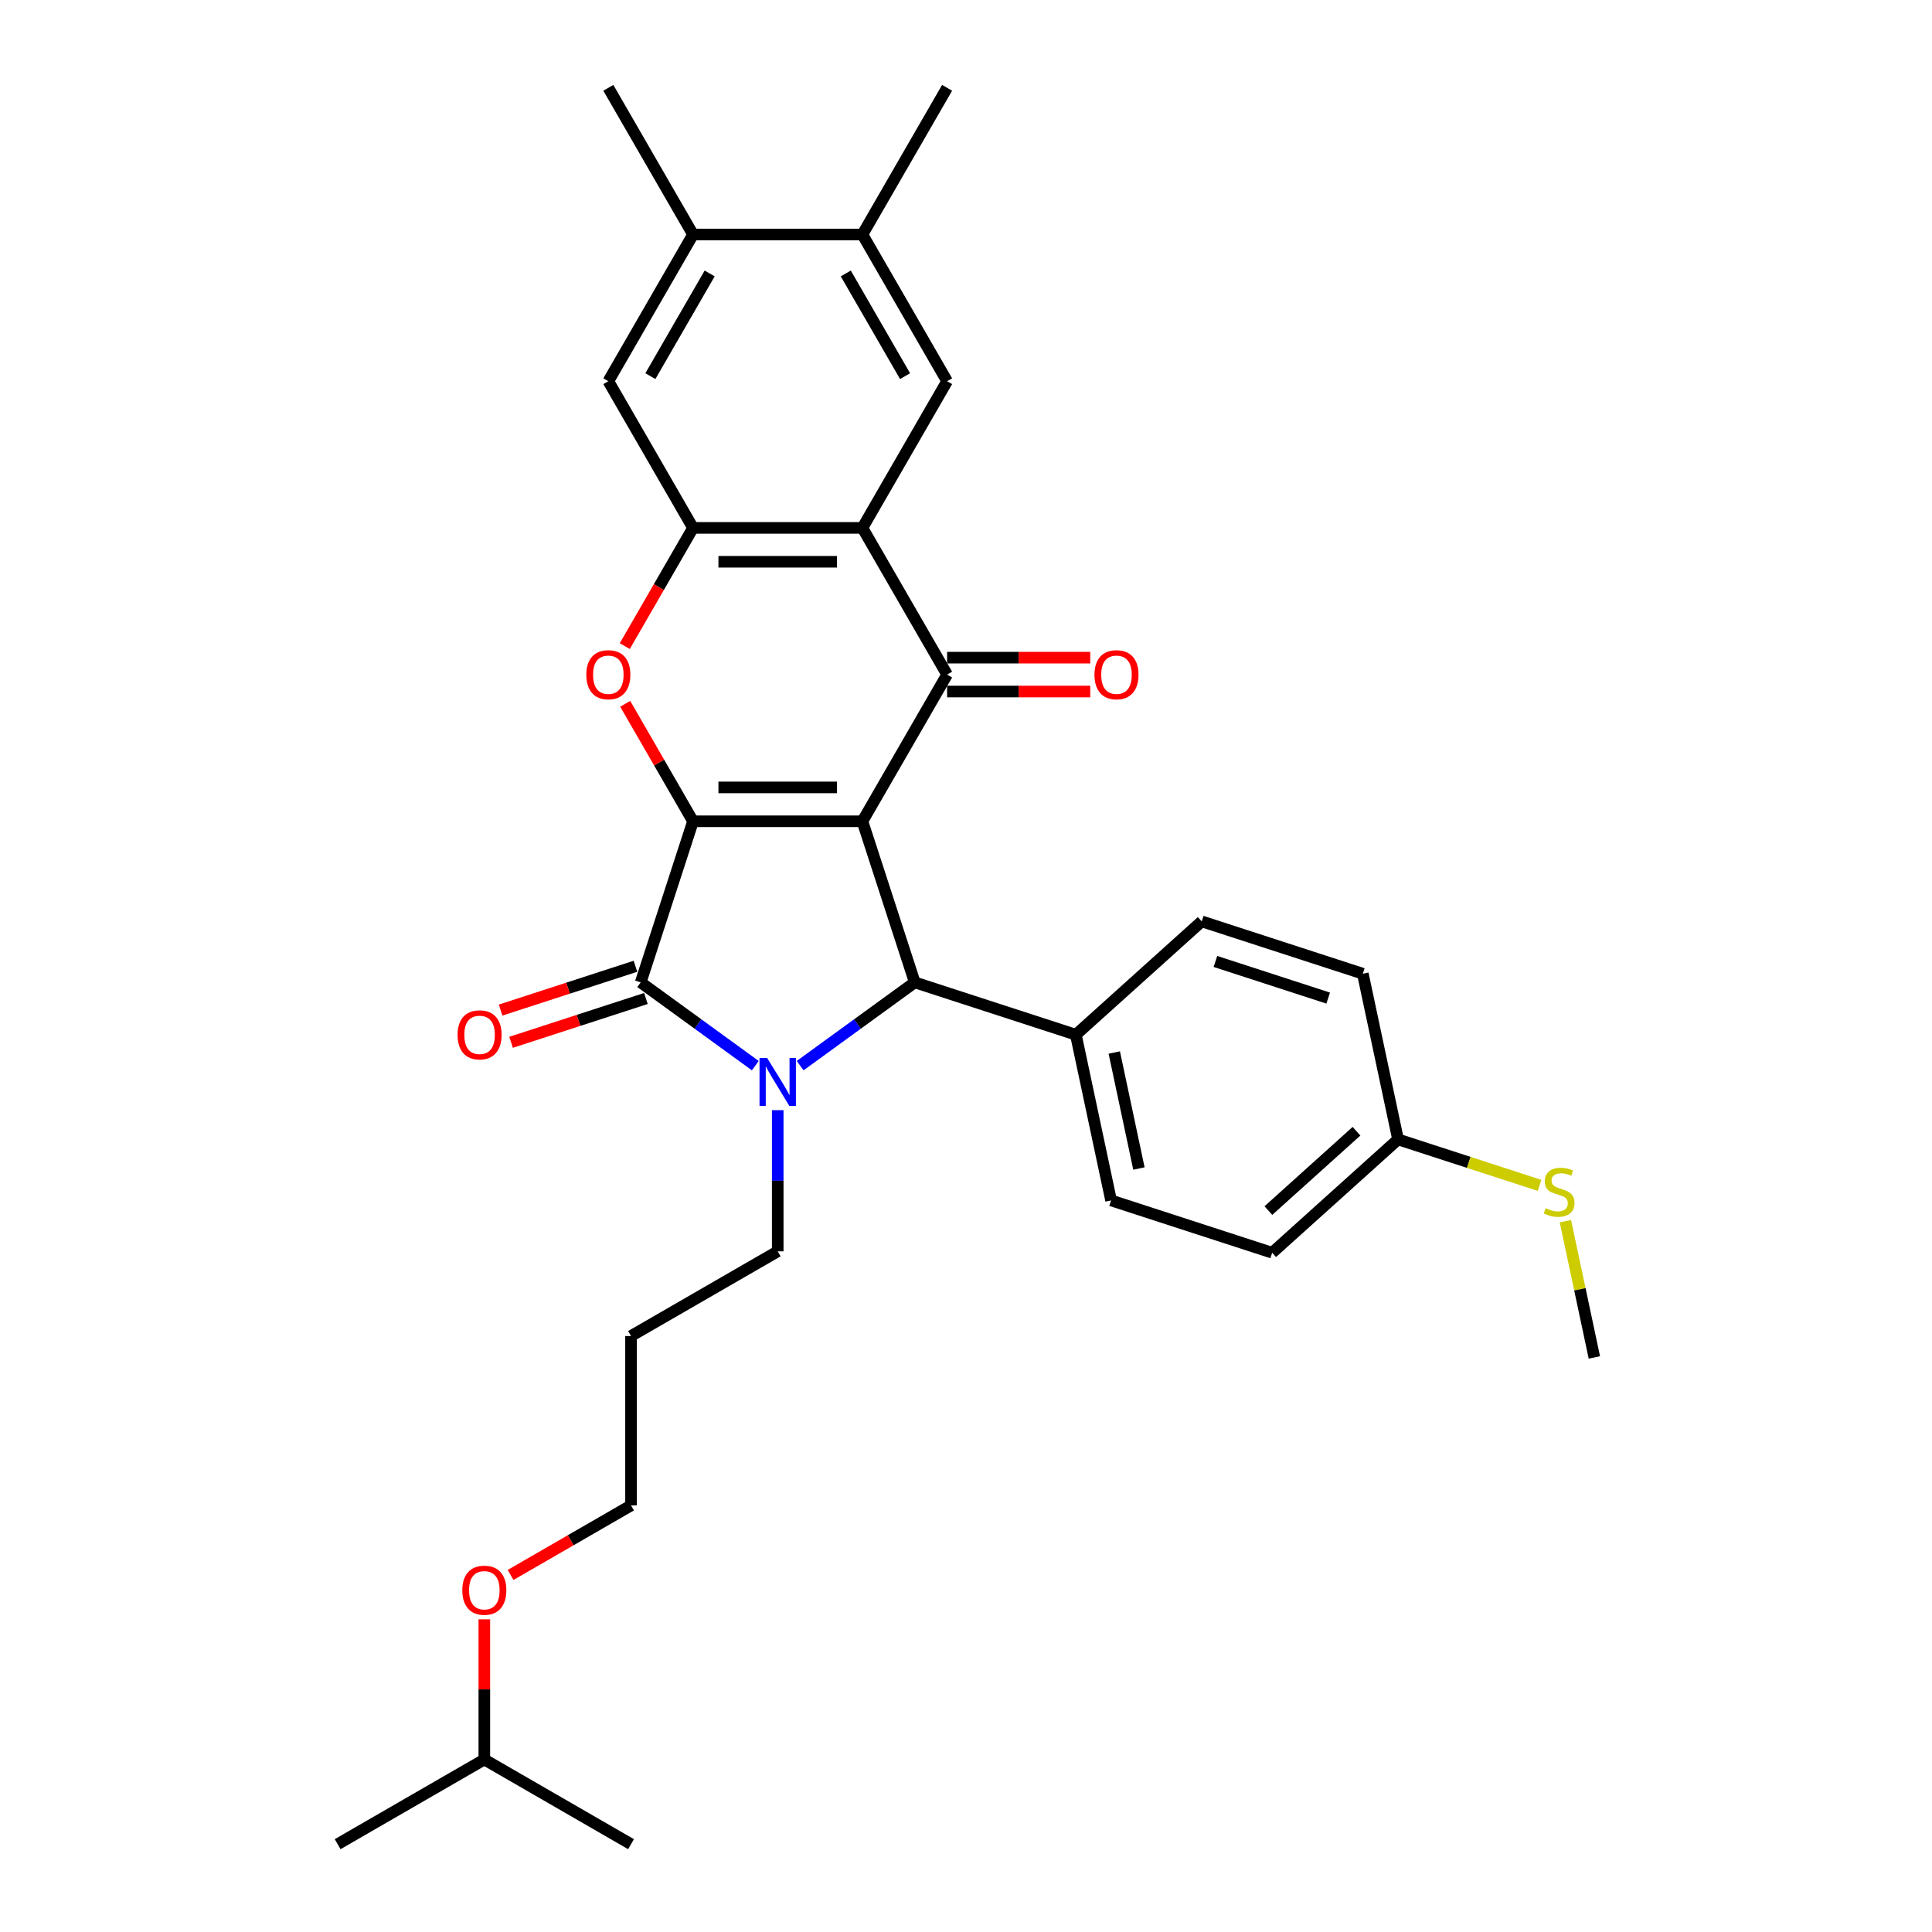 <?xml version='1.0' encoding='iso-8859-1'?>
<svg version='1.1' baseProfile='full'
              xmlns='http://www.w3.org/2000/svg'
                      xmlns:rdkit='http://www.rdkit.org/xml'
                      xmlns:xlink='http://www.w3.org/1999/xlink'
                  xml:space='preserve'
width='1000px' height='1000px' viewBox='0 0 1000 1000'>
<!-- END OF HEADER -->
<rect style='opacity:1.0;fill:#FFFFFF;stroke:none' width='1000' height='1000' x='0' y='0'> </rect>
<path class='bond-0' d='M 446.384,425.095 L 358.71,425.095' style='fill:none;fill-rule:evenodd;stroke:#000000;stroke-width:6px;stroke-linecap:butt;stroke-linejoin:miter;stroke-opacity:1' />
<path class='bond-0' d='M 433.233,407.56 L 371.861,407.56' style='fill:none;fill-rule:evenodd;stroke:#000000;stroke-width:6px;stroke-linecap:butt;stroke-linejoin:miter;stroke-opacity:1' />
<path class='bond-3' d='M 446.384,425.095 L 490.221,349.167' style='fill:none;fill-rule:evenodd;stroke:#000000;stroke-width:6px;stroke-linecap:butt;stroke-linejoin:miter;stroke-opacity:1' />
<path class='bond-4' d='M 446.384,425.095 L 473.477,508.478' style='fill:none;fill-rule:evenodd;stroke:#000000;stroke-width:6px;stroke-linecap:butt;stroke-linejoin:miter;stroke-opacity:1' />
<path class='bond-2' d='M 358.71,425.095 L 331.617,508.478' style='fill:none;fill-rule:evenodd;stroke:#000000;stroke-width:6px;stroke-linecap:butt;stroke-linejoin:miter;stroke-opacity:1' />
<path class='bond-6' d='M 358.71,425.095 L 341.159,394.697' style='fill:none;fill-rule:evenodd;stroke:#000000;stroke-width:6px;stroke-linecap:butt;stroke-linejoin:miter;stroke-opacity:1' />
<path class='bond-6' d='M 341.159,394.697 L 323.609,364.299' style='fill:none;fill-rule:evenodd;stroke:#FF0000;stroke-width:6px;stroke-linecap:butt;stroke-linejoin:miter;stroke-opacity:1' />
<path class='bond-1' d='M 414.155,551.578 L 443.816,530.028' style='fill:none;fill-rule:evenodd;stroke:#0000FF;stroke-width:6px;stroke-linecap:butt;stroke-linejoin:miter;stroke-opacity:1' />
<path class='bond-1' d='M 443.816,530.028 L 473.477,508.478' style='fill:none;fill-rule:evenodd;stroke:#000000;stroke-width:6px;stroke-linecap:butt;stroke-linejoin:miter;stroke-opacity:1' />
<path class='bond-15' d='M 402.547,574.618 L 402.547,611.152' style='fill:none;fill-rule:evenodd;stroke:#0000FF;stroke-width:6px;stroke-linecap:butt;stroke-linejoin:miter;stroke-opacity:1' />
<path class='bond-15' d='M 402.547,611.152 L 402.547,647.686' style='fill:none;fill-rule:evenodd;stroke:#000000;stroke-width:6px;stroke-linecap:butt;stroke-linejoin:miter;stroke-opacity:1' />
<path class='bond-31' d='M 390.939,551.578 L 361.278,530.028' style='fill:none;fill-rule:evenodd;stroke:#0000FF;stroke-width:6px;stroke-linecap:butt;stroke-linejoin:miter;stroke-opacity:1' />
<path class='bond-31' d='M 361.278,530.028 L 331.617,508.478' style='fill:none;fill-rule:evenodd;stroke:#000000;stroke-width:6px;stroke-linecap:butt;stroke-linejoin:miter;stroke-opacity:1' />
<path class='bond-13' d='M 328.908,500.14 L 294.011,511.478' style='fill:none;fill-rule:evenodd;stroke:#000000;stroke-width:6px;stroke-linecap:butt;stroke-linejoin:miter;stroke-opacity:1' />
<path class='bond-13' d='M 294.011,511.478 L 259.114,522.817' style='fill:none;fill-rule:evenodd;stroke:#FF0000;stroke-width:6px;stroke-linecap:butt;stroke-linejoin:miter;stroke-opacity:1' />
<path class='bond-13' d='M 334.326,516.816 L 299.429,528.155' style='fill:none;fill-rule:evenodd;stroke:#000000;stroke-width:6px;stroke-linecap:butt;stroke-linejoin:miter;stroke-opacity:1' />
<path class='bond-13' d='M 299.429,528.155 L 264.532,539.494' style='fill:none;fill-rule:evenodd;stroke:#FF0000;stroke-width:6px;stroke-linecap:butt;stroke-linejoin:miter;stroke-opacity:1' />
<path class='bond-5' d='M 490.221,349.167 L 446.384,273.239' style='fill:none;fill-rule:evenodd;stroke:#000000;stroke-width:6px;stroke-linecap:butt;stroke-linejoin:miter;stroke-opacity:1' />
<path class='bond-14' d='M 490.221,357.934 L 527.263,357.934' style='fill:none;fill-rule:evenodd;stroke:#000000;stroke-width:6px;stroke-linecap:butt;stroke-linejoin:miter;stroke-opacity:1' />
<path class='bond-14' d='M 527.263,357.934 L 564.306,357.934' style='fill:none;fill-rule:evenodd;stroke:#FF0000;stroke-width:6px;stroke-linecap:butt;stroke-linejoin:miter;stroke-opacity:1' />
<path class='bond-14' d='M 490.221,340.399 L 527.263,340.399' style='fill:none;fill-rule:evenodd;stroke:#000000;stroke-width:6px;stroke-linecap:butt;stroke-linejoin:miter;stroke-opacity:1' />
<path class='bond-14' d='M 527.263,340.399 L 564.306,340.399' style='fill:none;fill-rule:evenodd;stroke:#FF0000;stroke-width:6px;stroke-linecap:butt;stroke-linejoin:miter;stroke-opacity:1' />
<path class='bond-11' d='M 473.477,508.478 L 556.86,535.571' style='fill:none;fill-rule:evenodd;stroke:#000000;stroke-width:6px;stroke-linecap:butt;stroke-linejoin:miter;stroke-opacity:1' />
<path class='bond-7' d='M 446.384,273.239 L 358.71,273.239' style='fill:none;fill-rule:evenodd;stroke:#000000;stroke-width:6px;stroke-linecap:butt;stroke-linejoin:miter;stroke-opacity:1' />
<path class='bond-7' d='M 433.233,290.774 L 371.861,290.774' style='fill:none;fill-rule:evenodd;stroke:#000000;stroke-width:6px;stroke-linecap:butt;stroke-linejoin:miter;stroke-opacity:1' />
<path class='bond-8' d='M 446.384,273.239 L 490.221,197.311' style='fill:none;fill-rule:evenodd;stroke:#000000;stroke-width:6px;stroke-linecap:butt;stroke-linejoin:miter;stroke-opacity:1' />
<path class='bond-32' d='M 323.387,334.42 L 341.048,303.829' style='fill:none;fill-rule:evenodd;stroke:#FF0000;stroke-width:6px;stroke-linecap:butt;stroke-linejoin:miter;stroke-opacity:1' />
<path class='bond-32' d='M 341.048,303.829 L 358.71,273.239' style='fill:none;fill-rule:evenodd;stroke:#000000;stroke-width:6px;stroke-linecap:butt;stroke-linejoin:miter;stroke-opacity:1' />
<path class='bond-9' d='M 358.71,273.239 L 314.873,197.311' style='fill:none;fill-rule:evenodd;stroke:#000000;stroke-width:6px;stroke-linecap:butt;stroke-linejoin:miter;stroke-opacity:1' />
<path class='bond-10' d='M 490.221,197.311 L 446.384,121.383' style='fill:none;fill-rule:evenodd;stroke:#000000;stroke-width:6px;stroke-linecap:butt;stroke-linejoin:miter;stroke-opacity:1' />
<path class='bond-10' d='M 468.46,194.689 L 437.774,141.539' style='fill:none;fill-rule:evenodd;stroke:#000000;stroke-width:6px;stroke-linecap:butt;stroke-linejoin:miter;stroke-opacity:1' />
<path class='bond-34' d='M 314.873,197.311 L 358.71,121.383' style='fill:none;fill-rule:evenodd;stroke:#000000;stroke-width:6px;stroke-linecap:butt;stroke-linejoin:miter;stroke-opacity:1' />
<path class='bond-34' d='M 336.634,194.689 L 367.32,141.539' style='fill:none;fill-rule:evenodd;stroke:#000000;stroke-width:6px;stroke-linecap:butt;stroke-linejoin:miter;stroke-opacity:1' />
<path class='bond-12' d='M 446.384,121.383 L 358.71,121.383' style='fill:none;fill-rule:evenodd;stroke:#000000;stroke-width:6px;stroke-linecap:butt;stroke-linejoin:miter;stroke-opacity:1' />
<path class='bond-24' d='M 446.384,121.383 L 490.221,45.455' style='fill:none;fill-rule:evenodd;stroke:#000000;stroke-width:6px;stroke-linecap:butt;stroke-linejoin:miter;stroke-opacity:1' />
<path class='bond-16' d='M 556.86,535.571 L 575.088,621.329' style='fill:none;fill-rule:evenodd;stroke:#000000;stroke-width:6px;stroke-linecap:butt;stroke-linejoin:miter;stroke-opacity:1' />
<path class='bond-16' d='M 576.746,544.789 L 589.506,604.82' style='fill:none;fill-rule:evenodd;stroke:#000000;stroke-width:6px;stroke-linecap:butt;stroke-linejoin:miter;stroke-opacity:1' />
<path class='bond-17' d='M 556.86,535.571 L 622.014,476.905' style='fill:none;fill-rule:evenodd;stroke:#000000;stroke-width:6px;stroke-linecap:butt;stroke-linejoin:miter;stroke-opacity:1' />
<path class='bond-25' d='M 358.71,121.383 L 314.873,45.455' style='fill:none;fill-rule:evenodd;stroke:#000000;stroke-width:6px;stroke-linecap:butt;stroke-linejoin:miter;stroke-opacity:1' />
<path class='bond-22' d='M 402.547,647.686 L 326.619,691.523' style='fill:none;fill-rule:evenodd;stroke:#000000;stroke-width:6px;stroke-linecap:butt;stroke-linejoin:miter;stroke-opacity:1' />
<path class='bond-20' d='M 575.088,621.329 L 658.471,648.422' style='fill:none;fill-rule:evenodd;stroke:#000000;stroke-width:6px;stroke-linecap:butt;stroke-linejoin:miter;stroke-opacity:1' />
<path class='bond-21' d='M 622.014,476.905 L 705.397,503.998' style='fill:none;fill-rule:evenodd;stroke:#000000;stroke-width:6px;stroke-linecap:butt;stroke-linejoin:miter;stroke-opacity:1' />
<path class='bond-21' d='M 629.103,497.646 L 687.471,516.611' style='fill:none;fill-rule:evenodd;stroke:#000000;stroke-width:6px;stroke-linecap:butt;stroke-linejoin:miter;stroke-opacity:1' />
<path class='bond-18' d='M 723.626,589.756 L 705.397,503.998' style='fill:none;fill-rule:evenodd;stroke:#000000;stroke-width:6px;stroke-linecap:butt;stroke-linejoin:miter;stroke-opacity:1' />
<path class='bond-19' d='M 723.626,589.756 L 760.241,601.653' style='fill:none;fill-rule:evenodd;stroke:#000000;stroke-width:6px;stroke-linecap:butt;stroke-linejoin:miter;stroke-opacity:1' />
<path class='bond-19' d='M 760.241,601.653 L 796.856,613.55' style='fill:none;fill-rule:evenodd;stroke:#CCCC00;stroke-width:6px;stroke-linecap:butt;stroke-linejoin:miter;stroke-opacity:1' />
<path class='bond-33' d='M 723.626,589.756 L 658.471,648.422' style='fill:none;fill-rule:evenodd;stroke:#000000;stroke-width:6px;stroke-linecap:butt;stroke-linejoin:miter;stroke-opacity:1' />
<path class='bond-33' d='M 702.12,585.525 L 656.511,626.591' style='fill:none;fill-rule:evenodd;stroke:#000000;stroke-width:6px;stroke-linecap:butt;stroke-linejoin:miter;stroke-opacity:1' />
<path class='bond-28' d='M 810.248,632.087 L 817.743,667.347' style='fill:none;fill-rule:evenodd;stroke:#CCCC00;stroke-width:6px;stroke-linecap:butt;stroke-linejoin:miter;stroke-opacity:1' />
<path class='bond-28' d='M 817.743,667.347 L 825.238,702.608' style='fill:none;fill-rule:evenodd;stroke:#000000;stroke-width:6px;stroke-linecap:butt;stroke-linejoin:miter;stroke-opacity:1' />
<path class='bond-26' d='M 326.619,691.523 L 326.619,779.197' style='fill:none;fill-rule:evenodd;stroke:#000000;stroke-width:6px;stroke-linecap:butt;stroke-linejoin:miter;stroke-opacity:1' />
<path class='bond-23' d='M 264.28,815.188 L 295.449,797.193' style='fill:none;fill-rule:evenodd;stroke:#FF0000;stroke-width:6px;stroke-linecap:butt;stroke-linejoin:miter;stroke-opacity:1' />
<path class='bond-23' d='M 295.449,797.193 L 326.619,779.197' style='fill:none;fill-rule:evenodd;stroke:#000000;stroke-width:6px;stroke-linecap:butt;stroke-linejoin:miter;stroke-opacity:1' />
<path class='bond-27' d='M 250.691,838.167 L 250.691,874.438' style='fill:none;fill-rule:evenodd;stroke:#FF0000;stroke-width:6px;stroke-linecap:butt;stroke-linejoin:miter;stroke-opacity:1' />
<path class='bond-27' d='M 250.691,874.438 L 250.691,910.708' style='fill:none;fill-rule:evenodd;stroke:#000000;stroke-width:6px;stroke-linecap:butt;stroke-linejoin:miter;stroke-opacity:1' />
<path class='bond-29' d='M 250.691,910.708 L 174.762,954.545' style='fill:none;fill-rule:evenodd;stroke:#000000;stroke-width:6px;stroke-linecap:butt;stroke-linejoin:miter;stroke-opacity:1' />
<path class='bond-30' d='M 250.691,910.708 L 326.619,954.545' style='fill:none;fill-rule:evenodd;stroke:#000000;stroke-width:6px;stroke-linecap:butt;stroke-linejoin:miter;stroke-opacity:1' />
<path  class='atom-2' d='M 397.058 547.597
L 405.194 560.748
Q 406.001 562.046, 407.299 564.395
Q 408.596 566.745, 408.666 566.885
L 408.666 547.597
L 411.963 547.597
L 411.963 572.426
L 408.561 572.426
L 399.829 558.048
Q 398.812 556.364, 397.725 554.436
Q 396.673 552.507, 396.357 551.911
L 396.357 572.426
L 393.13 572.426
L 393.13 547.597
L 397.058 547.597
' fill='#0000FF'/>
<path  class='atom-7' d='M 303.475 349.237
Q 303.475 343.275, 306.421 339.944
Q 309.367 336.612, 314.873 336.612
Q 320.378 336.612, 323.324 339.944
Q 326.27 343.275, 326.27 349.237
Q 326.27 355.269, 323.289 358.706
Q 320.308 362.108, 314.873 362.108
Q 309.402 362.108, 306.421 358.706
Q 303.475 355.304, 303.475 349.237
M 314.873 359.302
Q 318.66 359.302, 320.694 356.777
Q 322.763 354.217, 322.763 349.237
Q 322.763 344.362, 320.694 341.907
Q 318.66 339.417, 314.873 339.417
Q 311.085 339.417, 309.016 341.872
Q 306.982 344.327, 306.982 349.237
Q 306.982 354.252, 309.016 356.777
Q 311.085 359.302, 314.873 359.302
' fill='#FF0000'/>
<path  class='atom-14' d='M 236.836 535.641
Q 236.836 529.679, 239.782 526.348
Q 242.728 523.016, 248.234 523.016
Q 253.74 523.016, 256.685 526.348
Q 259.631 529.679, 259.631 535.641
Q 259.631 541.673, 256.65 545.11
Q 253.669 548.512, 248.234 548.512
Q 242.763 548.512, 239.782 545.11
Q 236.836 541.708, 236.836 535.641
M 248.234 545.706
Q 252.021 545.706, 254.055 543.181
Q 256.124 540.621, 256.124 535.641
Q 256.124 530.766, 254.055 528.311
Q 252.021 525.821, 248.234 525.821
Q 244.446 525.821, 242.377 528.276
Q 240.343 530.731, 240.343 535.641
Q 240.343 540.656, 242.377 543.181
Q 244.446 545.706, 248.234 545.706
' fill='#FF0000'/>
<path  class='atom-15' d='M 566.497 349.237
Q 566.497 343.275, 569.443 339.944
Q 572.389 336.612, 577.895 336.612
Q 583.401 336.612, 586.347 339.944
Q 589.293 343.275, 589.293 349.237
Q 589.293 355.269, 586.312 358.706
Q 583.331 362.108, 577.895 362.108
Q 572.424 362.108, 569.443 358.706
Q 566.497 355.304, 566.497 349.237
M 577.895 359.302
Q 581.683 359.302, 583.717 356.777
Q 585.786 354.217, 585.786 349.237
Q 585.786 344.362, 583.717 341.907
Q 581.683 339.417, 577.895 339.417
Q 574.108 339.417, 572.038 341.872
Q 570.004 344.327, 570.004 349.237
Q 570.004 354.252, 572.038 356.777
Q 574.108 359.302, 577.895 359.302
' fill='#FF0000'/>
<path  class='atom-20' d='M 799.995 625.371
Q 800.276 625.476, 801.433 625.967
Q 802.59 626.458, 803.853 626.774
Q 805.15 627.055, 806.413 627.055
Q 808.763 627.055, 810.13 625.932
Q 811.498 624.775, 811.498 622.776
Q 811.498 621.408, 810.797 620.567
Q 810.13 619.725, 809.078 619.269
Q 808.026 618.813, 806.273 618.287
Q 804.063 617.621, 802.731 616.99
Q 801.433 616.358, 800.486 615.026
Q 799.574 613.693, 799.574 611.449
Q 799.574 608.327, 801.678 606.399
Q 803.818 604.47, 808.026 604.47
Q 810.902 604.47, 814.163 605.837
L 813.357 608.538
Q 810.376 607.31, 808.131 607.31
Q 805.711 607.31, 804.379 608.327
Q 803.046 609.309, 803.081 611.028
Q 803.081 612.36, 803.748 613.167
Q 804.449 613.974, 805.431 614.429
Q 806.448 614.885, 808.131 615.411
Q 810.376 616.113, 811.708 616.814
Q 813.041 617.516, 813.988 618.953
Q 814.97 620.356, 814.97 622.776
Q 814.97 626.213, 812.655 628.072
Q 810.376 629.895, 806.553 629.895
Q 804.344 629.895, 802.66 629.404
Q 801.012 628.948, 799.048 628.142
L 799.995 625.371
' fill='#CCCC00'/>
<path  class='atom-24' d='M 239.293 823.104
Q 239.293 817.142, 242.239 813.811
Q 245.185 810.479, 250.691 810.479
Q 256.196 810.479, 259.142 813.811
Q 262.088 817.142, 262.088 823.104
Q 262.088 829.136, 259.107 832.573
Q 256.126 835.975, 250.691 835.975
Q 245.22 835.975, 242.239 832.573
Q 239.293 829.171, 239.293 823.104
M 250.691 833.169
Q 254.478 833.169, 256.512 830.644
Q 258.581 828.084, 258.581 823.104
Q 258.581 818.23, 256.512 815.775
Q 254.478 813.285, 250.691 813.285
Q 246.903 813.285, 244.834 815.74
Q 242.8 818.195, 242.8 823.104
Q 242.8 828.119, 244.834 830.644
Q 246.903 833.169, 250.691 833.169
' fill='#FF0000'/>
</svg>
